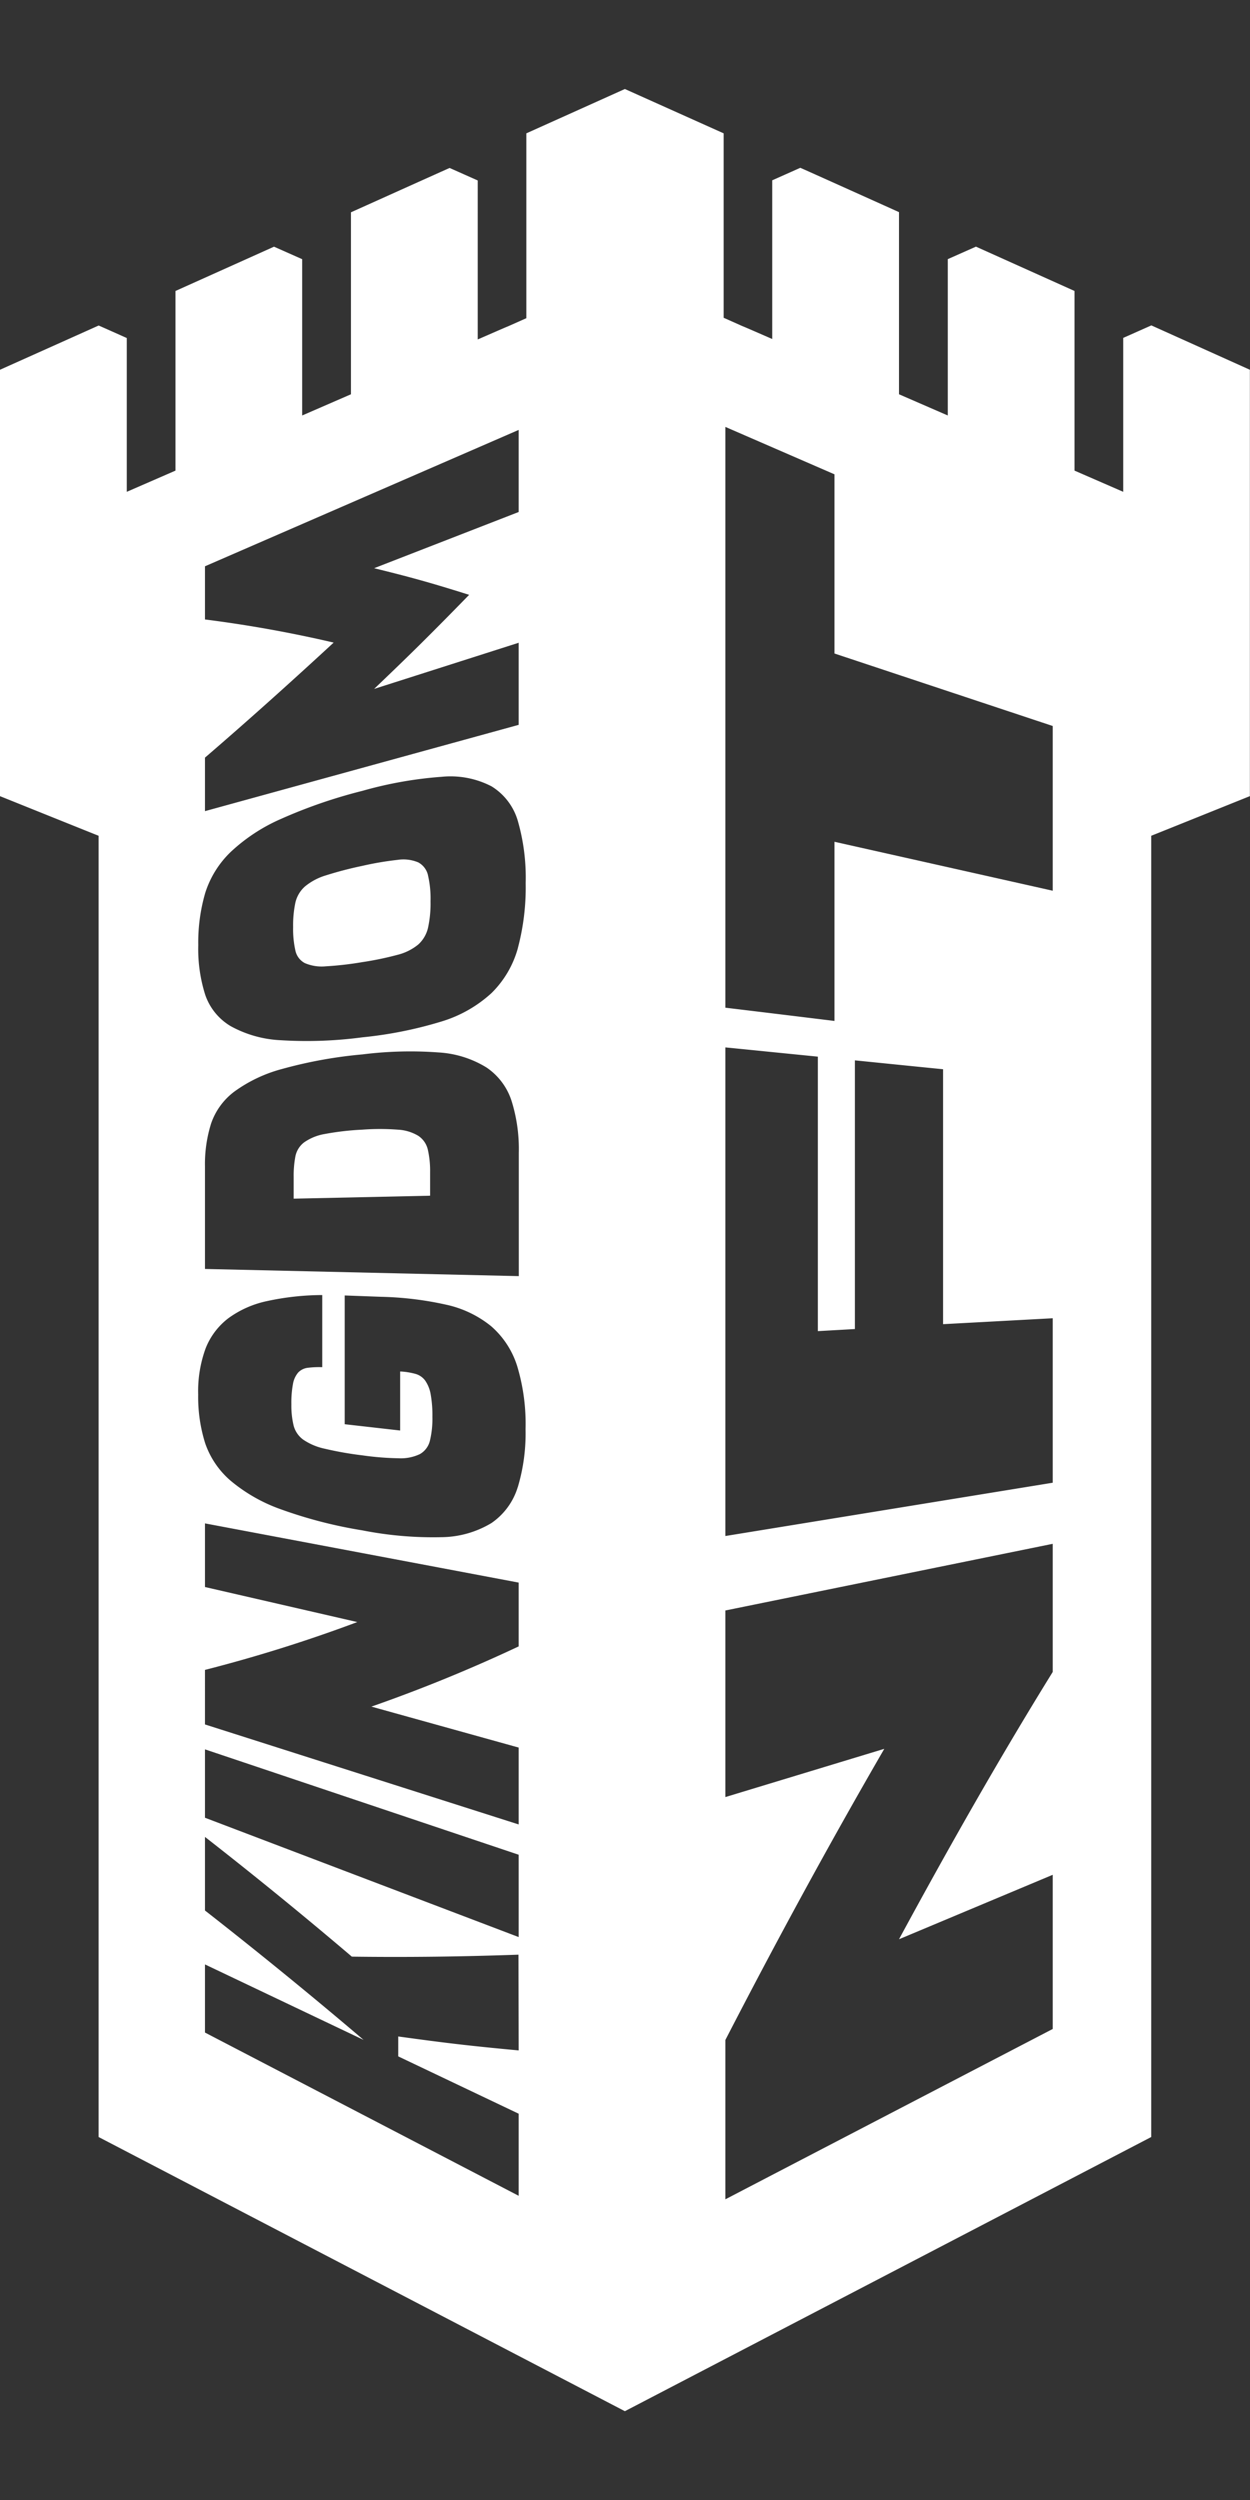 <svg xmlns="http://www.w3.org/2000/svg" xmlns:xlink="http://www.w3.org/1999/xlink" width="30.004" height="60" viewBox="0 0 30.004 60">
  <rect x="0" y="0" width="30.004" height="60" fill="#333333" stroke="none"/>
  <defs>
    <clipPath id="clip-path">
      <rect id="Rectangle_1" data-name="Rectangle 1" width="30.004" height="55.729" fill="none"/>
    </clipPath>
  </defs>
  <g id="Group_3" data-name="Group 3" transform="translate(-40 -13)">
    <g id="Group_2" data-name="Group 2" transform="translate(40 15.136)">
      <g id="Group_1" data-name="Group 1" clip-path="url(#clip-path)">
        <path id="Path_1" data-name="Path 1" d="M28.489,66.753a.468.468,0,0,0-.234-.312.923.923,0,0,0-.5-.06,7.475,7.475,0,0,0-.846.144,8.938,8.938,0,0,0-.873.228,1.436,1.436,0,0,0-.5.265.735.735,0,0,0-.229.383,2.612,2.612,0,0,0-.055.588,2.344,2.344,0,0,0,.055.568.442.442,0,0,0,.229.3,1.027,1.027,0,0,0,.5.076,7.947,7.947,0,0,0,.873-.1,7.636,7.636,0,0,0,.846-.175,1.269,1.269,0,0,0,.5-.248.768.768,0,0,0,.234-.4,2.711,2.711,0,0,0,.06-.637,2.418,2.418,0,0,0-.06-.614m-.005,6.58A.547.547,0,0,0,28.255,73a1.06,1.06,0,0,0-.492-.147,5.733,5.733,0,0,0-.851,0,6.627,6.627,0,0,0-.906.105,1.215,1.215,0,0,0-.49.2.56.56,0,0,0-.208.328,2.483,2.483,0,0,0-.043.505v.518l3.275-.071v-.561a2.3,2.3,0,0,0-.055-.546m.005-6.58a.468.468,0,0,0-.234-.312.923.923,0,0,0-.5-.06,7.475,7.475,0,0,0-.846.144,8.938,8.938,0,0,0-.873.228,1.436,1.436,0,0,0-.5.265.735.735,0,0,0-.229.383,2.612,2.612,0,0,0-.055.588,2.344,2.344,0,0,0,.055.568.442.442,0,0,0,.229.3,1.027,1.027,0,0,0,.5.076,7.947,7.947,0,0,0,.873-.1,7.636,7.636,0,0,0,.846-.175,1.269,1.269,0,0,0,.5-.248.768.768,0,0,0,.234-.4,2.711,2.711,0,0,0,.06-.637,2.418,2.418,0,0,0-.06-.614m-.005,6.58A.547.547,0,0,0,28.255,73a1.06,1.06,0,0,0-.492-.147,5.733,5.733,0,0,0-.851,0,6.627,6.627,0,0,0-.906.105,1.215,1.215,0,0,0-.49.2.56.56,0,0,0-.208.328,2.483,2.483,0,0,0-.043.505v.518l3.275-.071v-.561a2.3,2.3,0,0,0-.055-.546m.005-6.58a.468.468,0,0,0-.234-.312.923.923,0,0,0-.5-.06,7.475,7.475,0,0,0-.846.144,8.938,8.938,0,0,0-.873.228,1.436,1.436,0,0,0-.5.265.735.735,0,0,0-.229.383,2.612,2.612,0,0,0-.055.588,2.344,2.344,0,0,0,.055.568.442.442,0,0,0,.229.3,1.027,1.027,0,0,0,.5.076,7.947,7.947,0,0,0,.873-.1,7.636,7.636,0,0,0,.846-.175,1.269,1.269,0,0,0,.5-.248.768.768,0,0,0,.234-.4,2.711,2.711,0,0,0,.06-.637,2.418,2.418,0,0,0-.06-.614m-.005,6.58A.547.547,0,0,0,28.255,73a1.06,1.06,0,0,0-.492-.147,5.733,5.733,0,0,0-.851,0,6.627,6.627,0,0,0-.906.105,1.215,1.215,0,0,0-.49.2.56.56,0,0,0-.208.328,2.483,2.483,0,0,0-.043.505v.518l3.275-.071v-.561a2.3,2.3,0,0,0-.055-.546m.005-6.58a.468.468,0,0,0-.234-.312.923.923,0,0,0-.5-.06,7.475,7.475,0,0,0-.846.144,8.938,8.938,0,0,0-.873.228,1.436,1.436,0,0,0-.5.265.735.735,0,0,0-.229.383,2.612,2.612,0,0,0-.055.588,2.344,2.344,0,0,0,.055.568.442.442,0,0,0,.229.3,1.027,1.027,0,0,0,.5.076,7.947,7.947,0,0,0,.873-.1,7.636,7.636,0,0,0,.846-.175,1.269,1.269,0,0,0,.5-.248.768.768,0,0,0,.234-.4,2.711,2.711,0,0,0,.06-.637,2.418,2.418,0,0,0-.06-.614m-.005,6.58A.547.547,0,0,0,28.255,73a1.06,1.06,0,0,0-.492-.147,5.733,5.733,0,0,0-.851,0,6.627,6.627,0,0,0-.906.105,1.215,1.215,0,0,0-.49.2.56.56,0,0,0-.208.328,2.483,2.483,0,0,0-.043.505v.518l3.275-.071v-.561a2.3,2.3,0,0,0-.055-.546m.005-6.58a.468.468,0,0,0-.234-.312.923.923,0,0,0-.5-.06,7.475,7.475,0,0,0-.846.144,8.938,8.938,0,0,0-.873.228,1.436,1.436,0,0,0-.5.265.735.735,0,0,0-.229.383,2.612,2.612,0,0,0-.055.588,2.344,2.344,0,0,0,.055.568.442.442,0,0,0,.229.3,1.027,1.027,0,0,0,.5.076,7.947,7.947,0,0,0,.873-.1,7.636,7.636,0,0,0,.846-.175,1.269,1.269,0,0,0,.5-.248.768.768,0,0,0,.234-.4,2.711,2.711,0,0,0,.06-.637,2.418,2.418,0,0,0-.06-.614m-.005,6.58A.547.547,0,0,0,28.255,73a1.06,1.06,0,0,0-.492-.147,5.733,5.733,0,0,0-.851,0,6.627,6.627,0,0,0-.906.105,1.215,1.215,0,0,0-.49.2.56.56,0,0,0-.208.328,2.483,2.483,0,0,0-.043.505v.518l3.275-.071v-.561a2.3,2.3,0,0,0-.055-.546m.005-6.58a.468.468,0,0,0-.234-.312.923.923,0,0,0-.5-.06,7.475,7.475,0,0,0-.846.144,8.938,8.938,0,0,0-.873.228,1.436,1.436,0,0,0-.5.265.735.735,0,0,0-.229.383,2.612,2.612,0,0,0-.055.588,2.344,2.344,0,0,0,.055.568.442.442,0,0,0,.229.3,1.027,1.027,0,0,0,.5.076,7.947,7.947,0,0,0,.873-.1,7.636,7.636,0,0,0,.846-.175,1.269,1.269,0,0,0,.5-.248.768.768,0,0,0,.234-.4,2.711,2.711,0,0,0,.06-.637,2.418,2.418,0,0,0-.06-.614m-.005,6.58A.547.547,0,0,0,28.255,73a1.06,1.06,0,0,0-.492-.147,5.733,5.733,0,0,0-.851,0,6.627,6.627,0,0,0-.906.105,1.215,1.215,0,0,0-.49.2.56.56,0,0,0-.208.328,2.483,2.483,0,0,0-.043.505v.518l3.275-.071v-.561a2.3,2.3,0,0,0-.055-.546M28.255,73a1.06,1.06,0,0,0-.492-.147,5.733,5.733,0,0,0-.851,0,6.627,6.627,0,0,0-.906.105,1.215,1.215,0,0,0-.49.2.56.56,0,0,0-.208.328,2.483,2.483,0,0,0-.043.505v.518l3.275-.071v-.561a2.3,2.3,0,0,0-.055-.546A.547.547,0,0,0,28.255,73m-2.718-4.148a1.027,1.027,0,0,0,.5.076,7.947,7.947,0,0,0,.873-.1,7.636,7.636,0,0,0,.846-.175,1.269,1.269,0,0,0,.5-.248.768.768,0,0,0,.234-.4,2.711,2.711,0,0,0,.06-.637,2.418,2.418,0,0,0-.06-.614.468.468,0,0,0-.234-.312.923.923,0,0,0-.5-.06,7.475,7.475,0,0,0-.846.144,8.938,8.938,0,0,0-.873.228,1.436,1.436,0,0,0-.5.265.735.735,0,0,0-.229.383,2.612,2.612,0,0,0-.055.588,2.344,2.344,0,0,0,.055.568.442.442,0,0,0,.229.3m2.948,4.479A.547.547,0,0,0,28.255,73a1.06,1.06,0,0,0-.492-.147,5.733,5.733,0,0,0-.851,0,6.627,6.627,0,0,0-.906.105,1.215,1.215,0,0,0-.49.2.56.56,0,0,0-.208.328,2.483,2.483,0,0,0-.043.505v.518l3.275-.071v-.561a2.3,2.3,0,0,0-.055-.546m.005-6.58a.468.468,0,0,0-.234-.312.923.923,0,0,0-.5-.06,7.475,7.475,0,0,0-.846.144,8.938,8.938,0,0,0-.873.228,1.436,1.436,0,0,0-.5.265.735.735,0,0,0-.229.383,2.612,2.612,0,0,0-.055.588,2.344,2.344,0,0,0,.055.568.442.442,0,0,0,.229.3,1.027,1.027,0,0,0,.5.076,7.947,7.947,0,0,0,.873-.1,7.636,7.636,0,0,0,.846-.175,1.269,1.269,0,0,0,.5-.248.768.768,0,0,0,.234-.4,2.711,2.711,0,0,0,.06-.637,2.418,2.418,0,0,0-.06-.614m-.005,6.58A.547.547,0,0,0,28.255,73a1.06,1.06,0,0,0-.492-.147,5.733,5.733,0,0,0-.851,0,6.627,6.627,0,0,0-.906.105,1.215,1.215,0,0,0-.49.2.56.56,0,0,0-.208.328,2.483,2.483,0,0,0-.043.505v.518l3.275-.071v-.561a2.3,2.3,0,0,0-.055-.546m.005-6.58a.468.468,0,0,0-.234-.312.923.923,0,0,0-.5-.06,7.475,7.475,0,0,0-.846.144,8.938,8.938,0,0,0-.873.228,1.436,1.436,0,0,0-.5.265.735.735,0,0,0-.229.383,2.612,2.612,0,0,0-.055.588,2.344,2.344,0,0,0,.055.568.442.442,0,0,0,.229.3,1.027,1.027,0,0,0,.5.076,7.947,7.947,0,0,0,.873-.1,7.636,7.636,0,0,0,.846-.175,1.269,1.269,0,0,0,.5-.248.768.768,0,0,0,.234-.4,2.711,2.711,0,0,0,.06-.637,2.418,2.418,0,0,0-.06-.614m-.005,6.58A.547.547,0,0,0,28.255,73a1.06,1.06,0,0,0-.492-.147,5.733,5.733,0,0,0-.851,0,6.627,6.627,0,0,0-.906.105,1.215,1.215,0,0,0-.49.2.56.56,0,0,0-.208.328,2.483,2.483,0,0,0-.043.505v.518l3.275-.071v-.561a2.3,2.3,0,0,0-.055-.546m.005-6.58a.468.468,0,0,0-.234-.312.923.923,0,0,0-.5-.06,7.475,7.475,0,0,0-.846.144,8.938,8.938,0,0,0-.873.228,1.436,1.436,0,0,0-.5.265.735.735,0,0,0-.229.383,2.612,2.612,0,0,0-.055.588,2.344,2.344,0,0,0,.055.568.442.442,0,0,0,.229.3,1.027,1.027,0,0,0,.5.076,7.947,7.947,0,0,0,.873-.1,7.636,7.636,0,0,0,.846-.175,1.269,1.269,0,0,0,.5-.248.768.768,0,0,0,.234-.4,2.711,2.711,0,0,0,.06-.637,2.418,2.418,0,0,0-.06-.614m-.005,6.58A.547.547,0,0,0,28.255,73a1.06,1.06,0,0,0-.492-.147,5.733,5.733,0,0,0-.851,0,6.627,6.627,0,0,0-.906.105,1.215,1.215,0,0,0-.49.2.56.56,0,0,0-.208.328,2.483,2.483,0,0,0-.043.505v.518l3.275-.071v-.561a2.3,2.3,0,0,0-.055-.546m.005-6.58a.468.468,0,0,0-.234-.312.923.923,0,0,0-.5-.06,7.475,7.475,0,0,0-.846.144,8.938,8.938,0,0,0-.873.228,1.436,1.436,0,0,0-.5.265.735.735,0,0,0-.229.383,2.612,2.612,0,0,0-.055.588,2.344,2.344,0,0,0,.055.568.442.442,0,0,0,.229.3,1.027,1.027,0,0,0,.5.076,7.947,7.947,0,0,0,.873-.1,7.636,7.636,0,0,0,.846-.175,1.269,1.269,0,0,0,.5-.248.768.768,0,0,0,.234-.4,2.711,2.711,0,0,0,.06-.637,2.418,2.418,0,0,0-.06-.614m-.005,6.58A.547.547,0,0,0,28.255,73a1.06,1.06,0,0,0-.492-.147,5.733,5.733,0,0,0-.851,0,6.627,6.627,0,0,0-.906.105,1.215,1.215,0,0,0-.49.2.56.56,0,0,0-.208.328,2.483,2.483,0,0,0-.043.505v.518l3.275-.071v-.561a2.3,2.3,0,0,0-.055-.546m0,0A.547.547,0,0,0,28.255,73a1.06,1.06,0,0,0-.492-.147,5.733,5.733,0,0,0-.851,0,6.627,6.627,0,0,0-.906.105,1.215,1.215,0,0,0-.49.2.56.56,0,0,0-.208.328,2.483,2.483,0,0,0-.043.505v.518l3.275-.071v-.561a2.3,2.3,0,0,0-.055-.546" transform="translate(-18.216 -47.879)" fill="#fff"/>
        <path id="Path_2" data-name="Path 2" d="M27.637,5.673s-.674.3-.675.3V9.667l-1.169-.509V4.847L23.427,3.783l-.676.3V7.835L21.58,7.326V2.955s-2.362-1.064-2.369-1.064l-.674.3V6s-.708-.31-.717-.31l-.449-.2V1.064L15,0,12.635,1.064V5.5l-.45.2c-.009,0-.714.31-.717.31V2.195l-.674-.3c-.007,0-2.367,1.064-2.369,1.064V7.326l-1.171.509V4.084l-.676-.3L4.213,4.847V9.158l-1.169.509V5.976s-.671-.3-.675-.3L0,6.738V16.97s2.363.951,2.368.951V49.149L15,55.729l12.634-6.58V17.921c.005,0,2.366-.951,2.368-.951V6.738ZM4.921,16.046c1.046-.9,2.072-1.822,3.089-2.761a30.379,30.379,0,0,0-3.089-.555V11.454l7.53-3.273v1.97L8.981,11.5c.913.224,1.368.352,2.281.639-.913.935-1.368,1.387-2.281,2.258l3.47-1.108v1.97l-7.53,2.071Zm7.53,31.025c-1.157-.108-1.735-.175-2.891-.335v.478l2.891,1.376v1.97l-7.53-3.918V45.007l3.808,1.812q-1.871-1.592-3.808-3.106V41.947q1.794,1.4,3.525,2.873c1.343.019,2.664,0,4-.047Zm0-2.72-7.53-2.864V39.846l7.53,2.529Zm0-6.976a36.962,36.962,0,0,1-3.535,1.445l3.535.983v1.845l-7.53-2.4V37.939a35.351,35.351,0,0,0,3.656-1.148L4.921,35.95V34.423q3.765.71,7.53,1.421Zm-.021-3.826a1.615,1.615,0,0,1-.633.866,2.37,2.37,0,0,1-1.2.339,8.783,8.783,0,0,1-1.9-.164,10.794,10.794,0,0,1-1.954-.505A3.905,3.905,0,0,1,5.538,33.4a2.073,2.073,0,0,1-.612-.9,3.7,3.7,0,0,1-.168-1.168,2.986,2.986,0,0,1,.179-1.11,1.681,1.681,0,0,1,.546-.723,2.419,2.419,0,0,1,.928-.411,6.331,6.331,0,0,1,1.325-.145v1.731a2.224,2.224,0,0,0-.349.015.379.379,0,0,0-.229.114.572.572,0,0,0-.125.275,2.436,2.436,0,0,0-.038.489,2.032,2.032,0,0,0,.055.513.608.608,0,0,0,.229.333,1.45,1.45,0,0,0,.513.217,8.211,8.211,0,0,0,.907.16,6.907,6.907,0,0,0,.868.07,1.068,1.068,0,0,0,.513-.1.506.506,0,0,0,.24-.32,2.233,2.233,0,0,0,.06-.573,2.837,2.837,0,0,0-.043-.55.819.819,0,0,0-.131-.322.435.435,0,0,0-.229-.159,1.708,1.708,0,0,0-.349-.058l-.022,0v1.416l-1.331-.151v-3.09l.873.032a7.971,7.971,0,0,1,1.56.189,2.586,2.586,0,0,1,1.081.516,2.1,2.1,0,0,1,.627.961,4.8,4.8,0,0,1,.2,1.509,4.5,4.5,0,0,1-.186,1.393M4.921,28.313V25.856a3.243,3.243,0,0,1,.147-1.029,1.607,1.607,0,0,1,.556-.765,3.454,3.454,0,0,1,1.146-.544A10.8,10.8,0,0,1,8.7,23.168a9.227,9.227,0,0,1,1.828-.047,2.464,2.464,0,0,1,1.152.362,1.537,1.537,0,0,1,.6.8,3.86,3.86,0,0,1,.174,1.247v2.959l-7.53-.172m7.508-7.7a2.411,2.411,0,0,1-.633,1.079,3.105,3.105,0,0,1-1.2.682,9.787,9.787,0,0,1-1.9.38,10.112,10.112,0,0,1-1.954.07,2.752,2.752,0,0,1-1.205-.337,1.4,1.4,0,0,1-.612-.75,3.634,3.634,0,0,1-.168-1.194,4.25,4.25,0,0,1,.168-1.257,2.351,2.351,0,0,1,.612-.982,4.255,4.255,0,0,1,1.205-.791A11.907,11.907,0,0,1,8.7,16.843a9.449,9.449,0,0,1,1.9-.337,2.139,2.139,0,0,1,1.2.229,1.448,1.448,0,0,1,.633.838,4.923,4.923,0,0,1,.186,1.484,5.66,5.66,0,0,1-.186,1.553M25.27,37.988c-1.3,2.1-2.514,4.244-3.69,6.415l3.69-1.547v3.7q-3.929,2.043-7.858,4.088V46.821c1.218-2.362,2.483-4.69,3.815-6.988l-3.815,1.158V36.513l7.858-1.6Zm0-4.541-7.858,1.279V23l2.22.222v6.587l.889-.05V23.311c.847.085,1.27.129,2.117.213v6.118L25.27,29.5Zm0-14.207-5.239-1.175v4.3c-1.048-.128-1.572-.192-2.619-.318V8.109l2.619,1.138v4.3l5.239,1.74Z" transform="translate(-0.001)" fill="#fff"/>
      </g>
    </g>
    <rect id="Rectangle_15" data-name="Rectangle 15" width="30" height="60" transform="translate(40 13)" fill="none"/>
  </g>
</svg>
